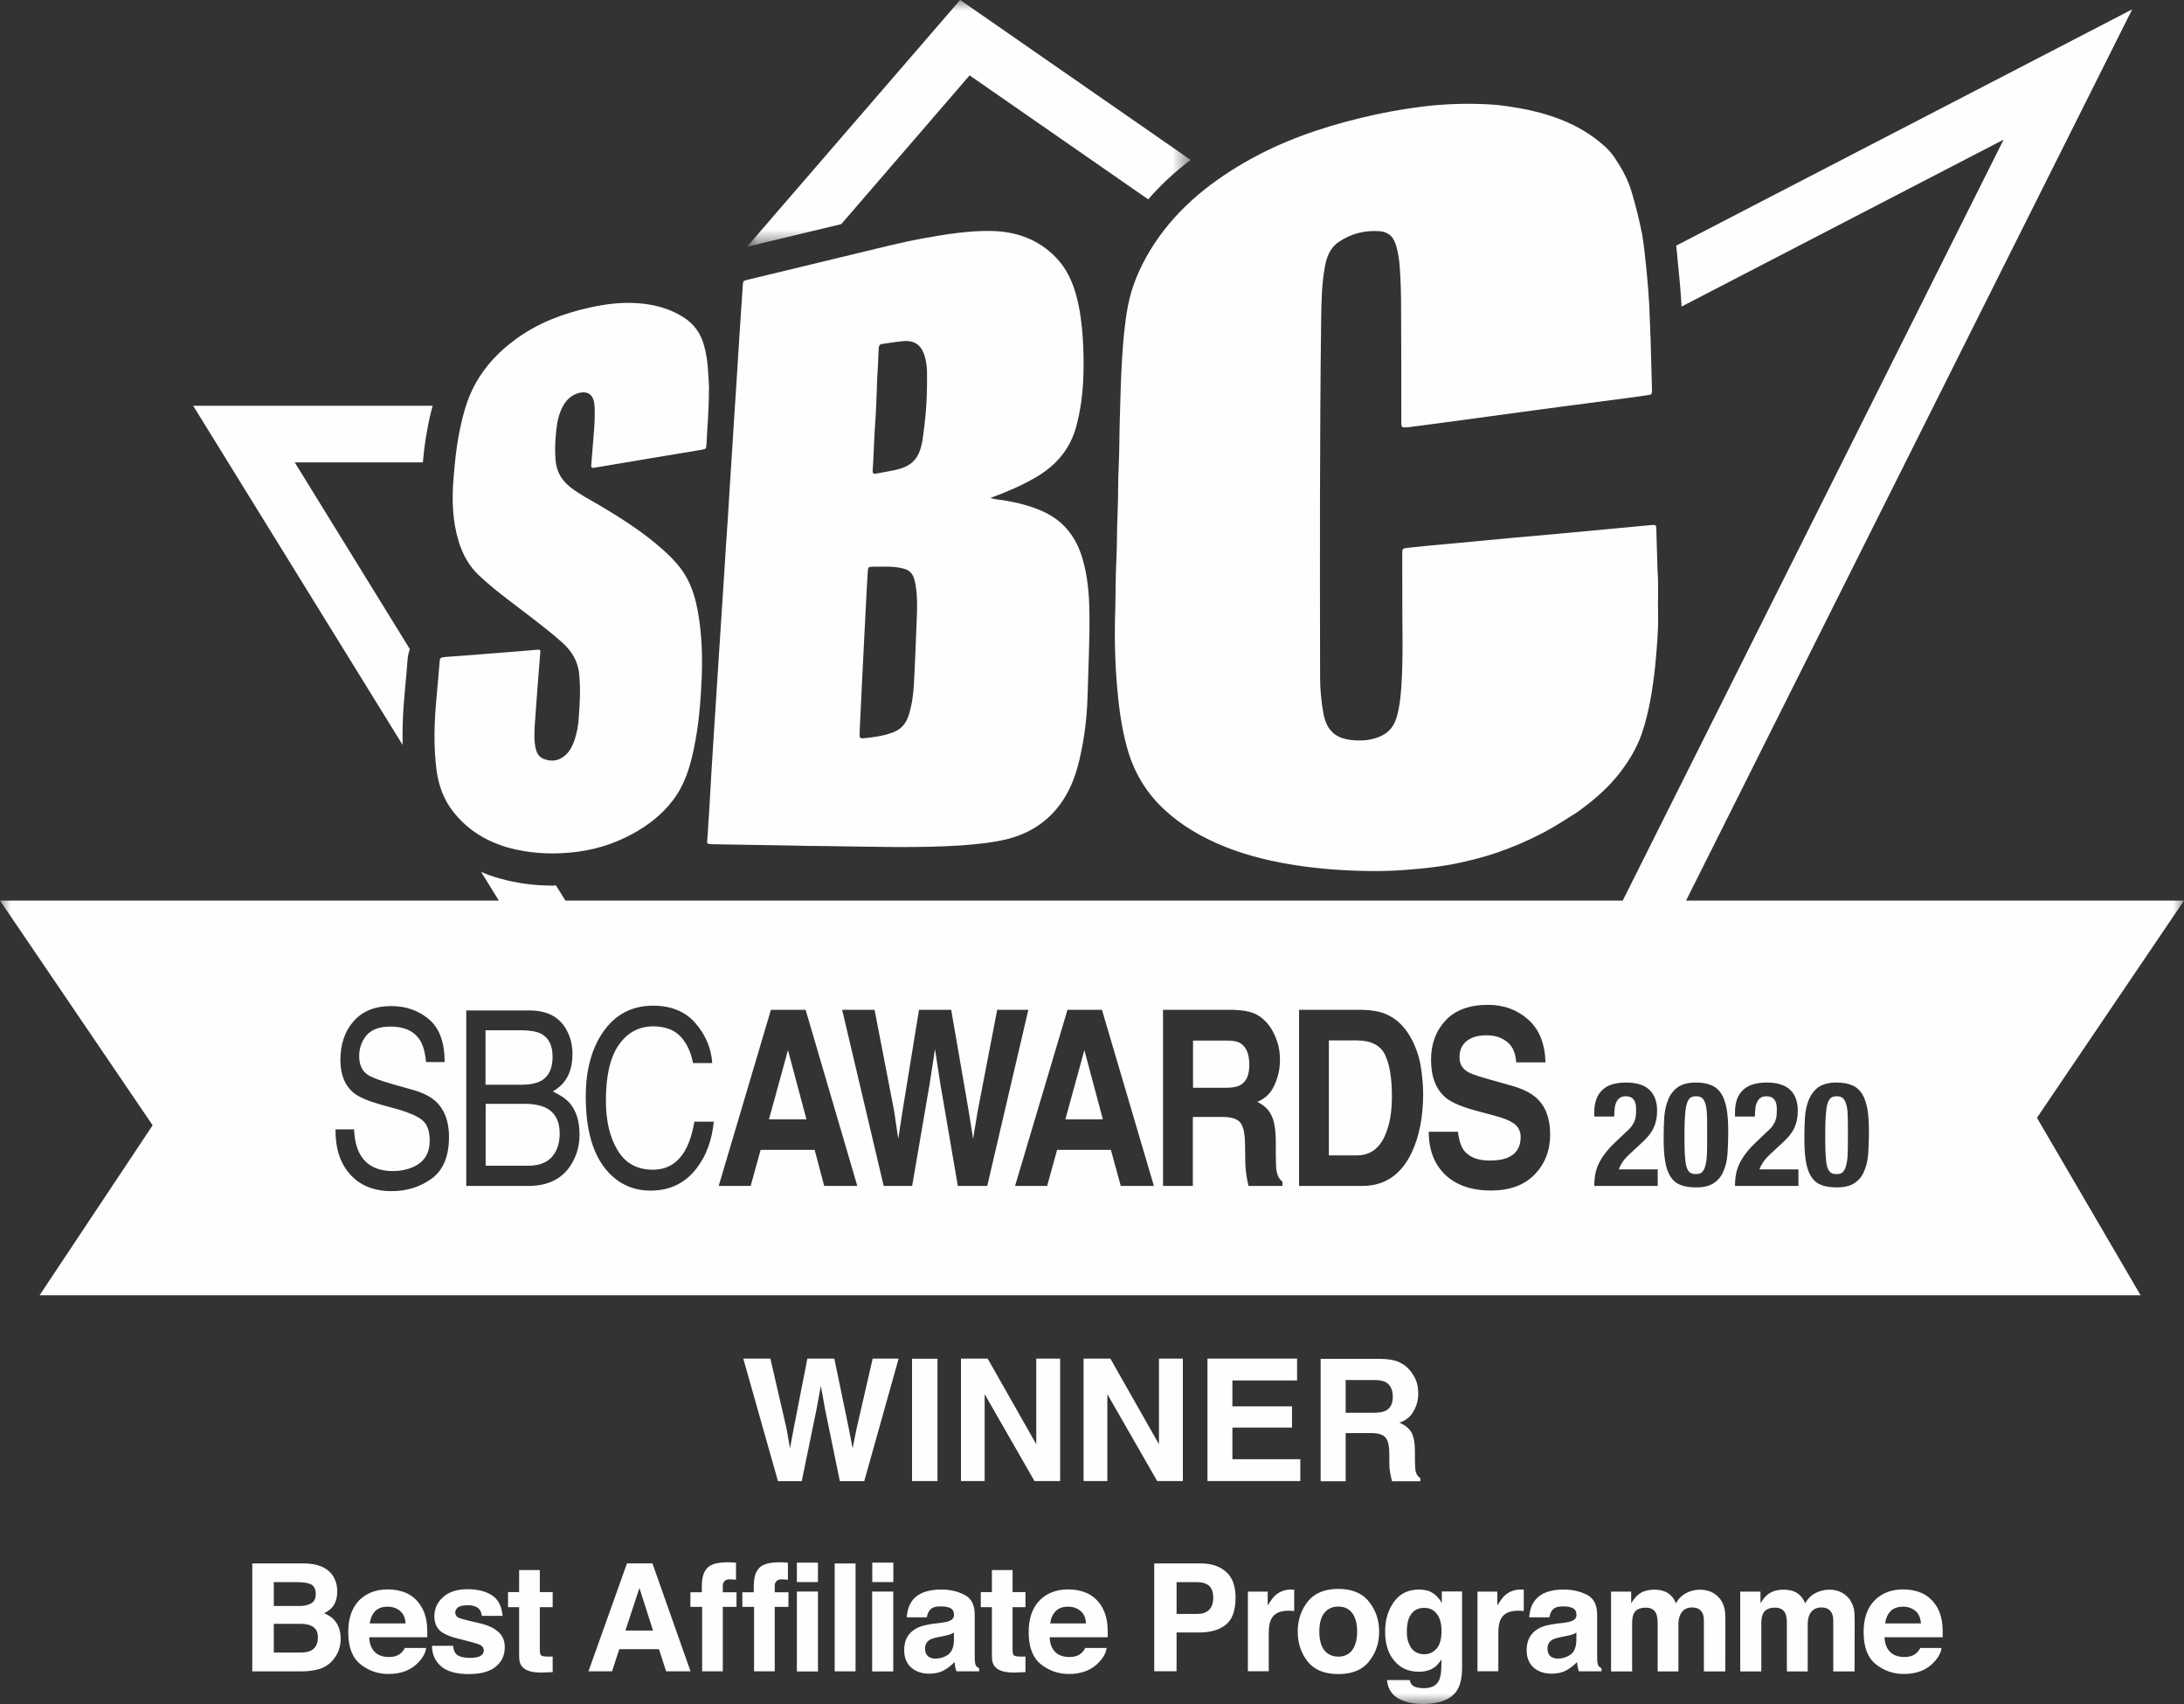 <svg xmlns="http://www.w3.org/2000/svg" xmlns:xlink="http://www.w3.org/1999/xlink" width="100" height="78" viewBox="0 0 100 78">
  <rect x="0" y="0" width="100" height="78" fill="#333333" stroke="none"/>
  <defs>
    <polygon id="sbc-2020-bap-a" points="0 0 20.321 0 20.321 11.302 0 11.302"/>
    <polygon id="sbc-2020-bap-c" points="0 78 100 78 100 0 0 0"/>
  </defs>
  <g fill="none" fill-rule="evenodd">
    <polygon fill="#FEFEFE" points="35.274 62.19 36.016 65.404 36.172 66.294 36.334 65.423 36.967 62.19 38.203 62.19 38.868 65.404 39.04 66.294 39.211 65.437 39.957 62.19 41.146 62.19 39.572 67.799 38.455 67.799 37.78 64.518 37.585 63.437 37.385 64.518 36.71 67.799 35.621 67.799 34.033 62.19"/>
    <polygon fill="#FEFEFE" points="41.76 67.795 42.925 67.795 42.925 62.195 41.76 62.195"/>
    <polygon fill="#FEFEFE" points="47.448 62.19 47.448 66.109 45.223 62.19 44.001 62.19 44.001 67.795 45.085 67.795 45.085 63.819 47.367 67.795 48.541 67.795 48.541 62.19"/>
    <polygon fill="#FEFEFE" points="53.066 62.19 53.066 66.109 50.841 62.19 49.614 62.19 49.614 67.795 50.703 67.795 50.703 63.819 52.985 67.795 54.16 67.795 54.16 62.19"/>
    <polygon fill="#FEFEFE" points="55.287 62.19 55.287 67.795 59.538 67.795 59.538 66.795 56.428 66.795 56.428 65.347 59.157 65.347 59.157 64.376 56.428 64.376 56.428 63.19 59.39 63.19 59.39 62.19"/>
    <path fill="#FEFEFE" d="M61.615 63.17L61.615 64.67 62.875 64.67C63.122 64.67 63.307 64.642 63.436 64.58 63.659 64.47 63.773 64.261 63.773 63.947 63.773 63.613 63.664 63.385 63.445 63.266 63.326 63.199 63.146 63.17 62.903 63.17L61.615 63.17zM64.03 62.337C64.239 62.428 64.415 62.556 64.558 62.728 64.677 62.87 64.772 63.032 64.843 63.204 64.905 63.375 64.938 63.57 64.938 63.79 64.938 64.056 64.881 64.323 64.734 64.575 64.61 64.832 64.387 65.013 64.078 65.123 64.33 65.228 64.515 65.38 64.629 65.57 64.729 65.761 64.786 66.047 64.786 66.442L64.786 66.823C64.786 67.07 64.8 67.247 64.819 67.347 64.853 67.475 64.914 67.594 65.033 67.656L65.033 67.804 63.74 67.804C63.702 67.675 63.683 67.575 63.669 67.499 63.635 67.347 63.616 67.185 63.616 67.018L63.612 66.494C63.607 66.137 63.54 65.899 63.421 65.785 63.303 65.656 63.089 65.599 62.756 65.599L61.615 65.599 61.615 67.804 60.469 67.804 60.469 62.199 63.15 62.199C63.531 62.204 63.826 62.247 64.03 62.337L64.03 62.337zM72.173 37.208C71.679 37.513 71.194 37.837 70.676 38.108 70 38.465 69.306 38.765 68.579 39.018 67.875 39.256 67.157 39.437 66.43 39.575 65.954 39.656 65.474 39.722 64.984 39.765 64.071 39.86 63.159 39.894 62.227 39.86 61.171 39.832 60.101 39.737 59.041 39.56 57.89 39.365 56.768 39.07 55.694 38.594 54.671 38.137 53.749 37.546 52.979 36.727 52.289 35.98 51.833 35.113 51.581 34.137 51.343 33.246 51.224 32.337 51.148 31.413 51.044 30.227 51.025 29.027 51.067 27.837 51.086 27.146 51.077 26.456 51.11 25.765 51.153 25.003 51.134 24.237 51.172 23.48 51.205 22.789 51.186 22.099 51.22 21.413 51.258 20.68 51.248 19.956 51.272 19.227 51.3 18.294 51.319 17.356 51.376 16.418 51.429 15.603 51.495 14.794 51.647 13.994 51.819 13.089 52.185 12.256 52.655 11.47 53.73 9.703 55.256 8.432 57.02 7.418 58.651 6.48 60.41 5.86 62.227 5.418 63.154 5.189 64.081 5.013 65.013 4.894 66.078 4.756 67.143 4.718 68.217 4.78 68.836 4.818 69.444 4.922 70.048 5.046 71.341 5.337 72.539 5.827 73.528 6.746 73.704 6.908 73.857 7.094 73.98 7.294 74.294 7.765 74.56 8.27 74.717 8.813 74.903 9.437 75.059 10.075 75.188 10.718 75.288 11.294 75.335 11.87 75.397 12.451 75.449 12.96 75.487 13.47 75.516 13.975 75.54 14.508 75.559 15.037 75.578 15.57 75.597 16.322 75.62 17.07 75.64 17.827 75.64 18.051 75.64 18.065 75.411 18.094 74.822 18.18 74.246 18.256 73.657 18.332 72.92 18.432 72.202 18.522 71.474 18.618 70.728 18.718 69.977 18.818 69.24 18.918 68.365 19.037 67.49 19.156 66.62 19.275 65.907 19.37 65.194 19.46 64.49 19.556 64.471 19.556 64.457 19.556 64.438 19.56 64.176 19.575 64.162 19.57 64.162 19.308 64.162 17.57 64.162 15.832 64.152 14.099 64.152 13.494 64.138 12.889 64.095 12.289 64.071 11.903 64.019 11.518 63.891 11.146 63.772 10.794 63.52 10.608 63.168 10.584 62.493 10.532 61.865 10.694 61.304 11.07 60.9 11.341 60.743 11.76 60.662 12.218 60.51 13.046 60.505 13.889 60.491 14.727 60.425 20.146 60.434 25.57 60.444 30.989 60.444 31.56 60.496 32.118 60.601 32.684 60.691 33.122 60.867 33.508 61.295 33.718 61.513 33.827 61.756 33.87 61.989 33.884 62.426 33.918 62.868 33.875 63.277 33.67 63.624 33.499 63.829 33.218 63.943 32.851 64.086 32.365 64.138 31.865 64.167 31.36 64.262 29.956 64.195 28.541 64.209 27.137 64.209 26.556 64.205 25.97 64.205 25.384 64.205 25.108 64.205 25.103 64.466 25.075 65.141 25.003 65.797 24.941 66.473 24.88 67.385 24.794 68.303 24.713 69.216 24.622 69.882 24.56 70.538 24.508 71.203 24.446 72.074 24.365 72.953 24.284 73.842 24.199 74.437 24.141 75.036 24.089 75.635 24.032 75.825 24.018 75.834 24.032 75.839 24.237 75.858 24.88 75.877 25.518 75.896 26.151 75.949 26.808 75.901 27.456 75.92 28.113 75.939 28.894 75.858 29.67 75.792 30.437 75.678 31.508 75.516 32.575 75.169 33.599 74.912 34.318 74.517 34.946 74.042 35.532 73.505 36.184 72.863 36.718 72.173 37.208M32.458 17.947C32.458 18.813 32.382 19.575 32.348 20.337 32.334 20.547 32.329 20.551 32.115 20.59 31.312 20.728 30.513 20.856 29.709 20.99 28.92 21.123 28.126 21.256 27.332 21.39 27.28 21.394 27.228 21.409 27.18 21.418 27.099 21.423 27.061 21.385 27.071 21.304 27.109 20.856 27.137 20.409 27.18 19.951 27.218 19.485 27.256 19.004 27.218 18.528 27.175 18.056 26.904 17.866 26.453 18.004 26.148 18.104 25.934 18.304 25.782 18.58 25.587 18.932 25.506 19.323 25.468 19.723 25.421 20.175 25.397 20.618 25.44 21.075 25.483 21.599 25.72 21.99 26.124 22.309 26.543 22.632 27.018 22.88 27.48 23.147 28.364 23.675 29.229 24.218 30.019 24.875 30.489 25.266 30.941 25.68 31.288 26.19 31.678 26.775 31.863 27.447 31.977 28.128 32.134 29.075 32.168 30.028 32.13 30.99 32.087 32.094 31.996 33.199 31.768 34.285 31.592 35.118 31.35 35.928 30.817 36.623 30.318 37.29 29.676 37.78 28.953 38.175 28.05 38.666 27.085 38.947 26.053 39.032 25.112 39.113 24.185 39.051 23.267 38.799 22.264 38.513 21.408 37.99 20.756 37.161 20.31 36.599 20.081 35.947 19.986 35.242 19.848 34.161 19.882 33.085 19.981 32.009 20.029 31.437 20.086 30.861 20.129 30.294 20.143 30.123 20.162 30.099 20.362 30.075 21.503 29.99 22.649 29.904 23.79 29.809 24.061 29.79 24.322 29.766 24.589 29.742 24.741 29.732 24.75 29.737 24.736 29.904 24.655 30.918 24.57 31.932 24.503 32.947 24.479 33.304 24.446 33.666 24.489 34.028 24.532 34.347 24.589 34.637 24.931 34.751 25.292 34.885 25.625 34.813 25.911 34.547 26.101 34.37 26.215 34.132 26.3 33.894 26.415 33.551 26.481 33.204 26.5 32.851 26.552 32.19 26.586 31.528 26.519 30.861 26.462 30.247 26.167 29.785 25.72 29.39 24.926 28.685 24.061 28.07 23.224 27.418 22.777 27.08 22.349 26.728 21.94 26.347 21.474 25.913 21.189 25.385 21.004 24.794 20.714 23.847 20.685 22.88 20.766 21.899 20.818 21.256 20.88 20.613 20.994 19.98 21.156 19.137 21.351 18.313 21.769 17.561 22.226 16.742 22.853 16.08 23.609 15.532 24.622 14.785 25.773 14.351 26.995 14.08 27.698 13.923 28.407 13.832 29.125 13.875 29.895 13.918 30.627 14.099 31.288 14.518 31.783 14.828 32.096 15.275 32.244 15.842 32.334 16.17 32.386 16.499 32.41 16.832 32.429 17.237 32.481 17.647 32.458 17.947"/>
    <polygon fill="#FEFEFE" points="48.781 51.238 50.497 51.238 49.651 48.067"/>
    <path fill="#FEFEFE" d="M56.818 47.769C56.676 47.669 56.457 47.631 56.167 47.631L54.626 47.631 54.626 49.793 56.124 49.793C56.428 49.793 56.657 49.75 56.804 49.66 57.07 49.507 57.203 49.207 57.203 48.75 57.203 48.264 57.075 47.94 56.818 47.769M24.971 50.699C24.738 50.594 24.428 50.527 24.048 50.527L22.237 50.527 22.237 53.36 24.205 53.36C24.761 53.36 25.165 53.17 25.403 52.78 25.551 52.532 25.627 52.241 25.627 51.889 25.627 51.308 25.408 50.908 24.971 50.699"/>
    <polygon fill="#FEFEFE" points="35.209 51.238 36.925 51.238 36.079 48.067"/>
    <path fill="#FEFEFE" d="M24.798 49.461C25.136 49.261 25.302 48.9 25.302 48.371 25.302 47.857 25.126 47.5 24.765 47.314 24.561 47.214 24.266 47.161 23.866 47.161L22.231 47.161 22.231 49.652 23.9 49.652C24.285 49.652 24.584 49.585 24.798 49.461M62.135 47.625L60.846 47.625 60.846 52.887 62.135 52.887C62.8 52.887 63.262 52.496 63.518 51.71 63.666 51.291 63.732 50.768 63.732 50.172 63.732 49.353 63.628 48.725 63.423 48.291 63.209 47.849 62.777 47.625 62.135 47.625M18.516 31.874L18.545 31.541C18.587 31.084 18.63 30.627 18.663 30.179 18.678 30.008 18.716 29.855 18.763 29.708L13.495 21.165 19.362 21.165C19.405 20.689 19.462 20.203 19.557 19.712 19.619 19.341 19.705 18.96 19.809 18.574L8.845 18.574 18.435 34.098C18.421 33.422 18.44 32.693 18.516 31.874"/>
    <g transform="translate(34.197)">
      <mask id="sbc-2020-bap-b" fill="#fff">
        <use xlink:href="#sbc-2020-bap-a"/>
      </mask>
      <path fill="#FEFEFE" d="M4.322,10.26 L10.199,3.45 L18.377,9.126 C18.938,8.474 19.584,7.874 20.321,7.321 L9.766,-0.002 L4.22298602e-15,11.302 L0.628,11.145 C1.859,10.85 3.086,10.555 4.322,10.26" mask="url(#sbc-2020-bap-b)"/>
    </g>
    <path fill="#FEFEFE" d="M42.445 17.63C42.441 18.478 42.364 19.321 42.236 20.164 42.231 20.173 42.231 20.178 42.231 20.192 42.084 21.011 41.751 21.354 40.938 21.526 40.672 21.578 40.42 21.626 40.154 21.673 39.978 21.702 39.944 21.678 39.959 21.492 39.992 21.097 40.001 20.702 40.02 20.302 40.039 19.845 40.073 19.397 40.101 18.95 40.125 18.416 40.149 17.888 40.163 17.359 40.192 16.897 40.215 16.44 40.23 15.973 40.234 15.845 40.268 15.75 40.42 15.74 40.753 15.697 41.081 15.635 41.418 15.611 41.951 15.583 42.217 15.873 42.341 16.307 42.407 16.53 42.436 16.764 42.445 16.992 42.45 17.202 42.445 17.416 42.445 17.63M41.989 27.988C41.989 28.064 41.979 28.14 41.979 28.226 41.937 29.259 41.903 30.292 41.846 31.33 41.818 31.811 41.751 32.297 41.599 32.764 41.485 33.111 41.276 33.364 40.929 33.507 40.467 33.692 39.992 33.75 39.512 33.797 39.412 33.807 39.355 33.764 39.36 33.659 39.364 33.483 39.364 33.307 39.379 33.13 39.426 32.059 39.483 30.988 39.535 29.921 39.593 28.845 39.64 27.769 39.702 26.683 39.707 26.507 39.726 26.33 39.735 26.154 39.749 25.964 39.759 25.95 39.959 25.94 40.13 25.935 40.301 25.94 40.463 25.94 40.776 25.93 41.081 25.95 41.385 26.03 41.651 26.102 41.803 26.273 41.87 26.535 41.989 27.011 41.998 27.497 41.989 27.988M49.882 28.04C49.872 27.211 49.801 26.383 49.568 25.578 49.292 24.635 48.76 23.902 47.856 23.459 47.252 23.169 46.61 23.007 45.954 22.902 45.774 22.869 45.588 22.873 45.35 22.792 46.097 22.521 46.767 22.23 47.404 21.864 48.336 21.326 48.992 20.578 49.278 19.526 49.482 18.764 49.582 17.988 49.606 17.197 49.625 16.621 49.615 16.05 49.577 15.469 49.535 14.84 49.458 14.221 49.302 13.611 49.126 12.921 48.84 12.288 48.341 11.778 47.542 10.959 46.549 10.602 45.426 10.573 44.352 10.55 43.296 10.726 42.241 10.916 41.252 11.097 40.272 11.35 39.298 11.583 37.615 11.988 35.931 12.392 34.248 12.802 34.025 12.859 34.025 12.859 34.011 13.054 33.958 13.84 33.906 14.626 33.854 15.411 33.801 16.245 33.749 17.069 33.697 17.897 33.644 18.711 33.587 19.521 33.54 20.34 33.464 21.469 33.397 22.597 33.326 23.726 33.269 24.526 33.217 25.316 33.169 26.111 33.098 27.23 33.022 28.359 32.95 29.473 32.898 30.288 32.846 31.097 32.793 31.911 32.717 33.035 32.651 34.154 32.579 35.273 32.532 35.988 32.503 36.692 32.456 37.397 32.422 37.721 32.422 38.05 32.389 38.373 32.356 38.63 32.37 38.64 32.632 38.645 33.801 38.664 34.966 38.683 36.136 38.702 36.725 38.716 37.32 38.73 37.909 38.73 39.949 38.754 41.998 38.83 44.033 38.697 44.761 38.64 45.484 38.573 46.187 38.392 47.295 38.097 48.165 37.469 48.764 36.483 49.192 35.783 49.392 35.007 49.544 34.211 49.71 33.364 49.787 32.497 49.806 31.63 49.834 30.44 49.901 29.24 49.882 28.04M78.066 50.466C78.028 50.361 77.966 50.28 77.909 50.242 77.838 50.2 77.757 50.18 77.652 50.18 77.543 50.18 77.462 50.204 77.386 50.257 77.324 50.309 77.277 50.395 77.238 50.519 77.196 50.638 77.172 50.804 77.158 51.009 77.139 51.214 77.129 51.466 77.129 51.771L77.129 52.28C77.129 52.58 77.139 52.828 77.158 53.014 77.172 53.204 77.196 53.352 77.238 53.461 77.281 53.571 77.334 53.647 77.395 53.685 77.467 53.728 77.548 53.742 77.652 53.742 77.757 53.742 77.847 53.728 77.914 53.671 77.975 53.619 78.033 53.533 78.071 53.409 78.109 53.29 78.137 53.128 78.151 52.923 78.166 52.719 78.166 52.461 78.166 52.157L78.166 51.642C78.166 51.352 78.166 51.1 78.151 50.914 78.137 50.728 78.109 50.576 78.066 50.466M12.536 74.331L12.536 75.646 13.734 75.646C13.948 75.646 14.114 75.617 14.233 75.56 14.447 75.45 14.556 75.246 14.556 74.941 14.556 74.684 14.452 74.508 14.243 74.417 14.124 74.36 13.962 74.331 13.753 74.331L12.536 74.331zM12.536 72.422L12.536 73.512 13.734 73.512C13.948 73.512 14.124 73.465 14.257 73.389 14.39 73.308 14.457 73.165 14.457 72.96 14.457 72.727 14.371 72.57 14.195 72.503 14.038 72.446 13.848 72.422 13.61 72.422L12.536 72.422zM15.217 72.093C15.365 72.303 15.441 72.55 15.441 72.846 15.441 73.15 15.365 73.389 15.213 73.574 15.127 73.67 15.003 73.77 14.837 73.846 15.089 73.946 15.279 74.089 15.407 74.289 15.536 74.489 15.598 74.731 15.598 75.017 15.598 75.303 15.526 75.57 15.379 75.803 15.284 75.955 15.17 76.089 15.032 76.189 14.87 76.312 14.685 76.393 14.471 76.436 14.257 76.484 14.024 76.508 13.777 76.508L11.551 76.508 11.551 71.565 13.938 71.565C14.537 71.574 14.965 71.746 15.217 72.093L15.217 72.093zM17.181 73.75C17.048 73.883 16.963 74.074 16.929 74.312L18.57 74.312C18.556 74.055 18.47 73.864 18.318 73.74 18.166 73.612 17.975 73.545 17.752 73.545 17.505 73.545 17.315 73.612 17.181 73.75M18.608 72.921C18.865 73.04 19.074 73.221 19.24 73.46 19.388 73.679 19.487 73.936 19.53 74.221 19.559 74.388 19.568 74.631 19.564 74.945L16.906 74.945C16.92 75.312 17.048 75.569 17.286 75.721 17.433 75.807 17.605 75.85 17.809 75.85 18.028 75.85 18.208 75.798 18.342 75.683 18.418 75.626 18.479 75.54 18.537 75.436L19.511 75.436C19.487 75.65 19.369 75.869 19.159 76.093 18.831 76.445 18.375 76.626 17.785 76.626 17.3 76.626 16.872 76.474 16.502 76.179 16.131 75.879 15.945 75.393 15.945 74.712 15.945 74.079 16.112 73.602 16.444 73.255 16.782 72.921 17.215 72.755 17.752 72.755 18.071 72.755 18.356 72.812 18.608 72.921M20.745 75.336C20.764 75.507 20.807 75.631 20.873 75.698 20.992 75.831 21.216 75.888 21.534 75.888 21.725 75.888 21.872 75.864 21.986 75.807 22.095 75.75 22.152 75.664 22.152 75.555 22.152 75.45 22.105 75.369 22.015 75.312 21.924 75.255 21.591 75.16 21.021 75.021 20.602 74.921 20.312 74.793 20.141 74.64 19.975 74.483 19.889 74.264 19.889 73.979 19.889 73.645 20.018 73.35 20.284 73.112 20.55 72.869 20.926 72.745 21.401 72.745 21.862 72.745 22.233 72.836 22.519 73.021 22.809 73.202 22.97 73.517 23.013 73.964L22.062 73.964C22.048 73.845 22.01 73.745 21.957 73.674 21.853 73.545 21.672 73.479 21.42 73.479 21.211 73.479 21.064 73.512 20.973 73.574 20.888 73.645 20.845 73.717 20.845 73.802 20.845 73.912 20.888 73.988 20.983 74.045 21.078 74.093 21.406 74.179 21.981 74.307 22.357 74.398 22.642 74.531 22.832 74.712 23.023 74.893 23.113 75.121 23.113 75.398 23.113 75.76 22.98 76.06 22.709 76.283 22.438 76.512 22.024 76.631 21.463 76.631 20.888 76.631 20.46 76.507 20.189 76.269 19.913 76.026 19.78 75.712 19.78 75.336L20.745 75.336zM23.262 73.569L23.262 72.878 23.77 72.878 23.77 71.869 24.717 71.869 24.717 72.878 25.306 72.878 25.306 73.569 24.717 73.569 24.717 75.492C24.717 75.645 24.731 75.735 24.774 75.773 24.812 75.811 24.926 75.83 25.121 75.83L25.211 75.83C25.244 75.83 25.278 75.826 25.306 75.826L25.306 76.54 24.855 76.559C24.408 76.573 24.094 76.488 23.932 76.316 23.823 76.211 23.77 76.045 23.77 75.816L23.77 73.569 23.262 73.569zM28.636 74.638L29.901 74.638 29.278 72.69 28.636 74.638zM28.708 71.562L29.873 71.562 31.618 76.505 30.5 76.505 30.172 75.49 28.356 75.49 28.023 76.505 26.944 76.505 28.708 71.562zM33.5 71.518C33.547 71.523 33.614 71.528 33.7 71.532L33.7 72.309C33.647 72.304 33.557 72.299 33.429 72.294 33.305 72.29 33.219 72.318 33.172 72.38 33.12 72.442 33.096 72.504 33.096 72.575L33.096 72.885 33.723 72.885 33.723 73.556 33.096 73.556 33.096 76.504 32.15 76.504 32.15 73.556 31.612 73.556 31.612 72.885 32.135 72.885 32.135 72.651C32.135 72.256 32.202 71.99 32.335 71.837 32.473 71.618 32.806 71.513 33.333 71.513 33.395 71.513 33.452 71.513 33.5 71.518M35.877 71.518C35.925 71.523 35.991 71.528 36.077 71.532L36.077 72.309C36.025 72.304 35.934 72.299 35.806 72.294 35.682 72.29 35.597 72.318 35.549 72.38 35.497 72.442 35.473 72.504 35.473 72.575L35.473 72.885 36.101 72.885 36.101 73.556 35.473 73.556 35.473 76.504 34.527 76.504 34.527 73.556 33.99 73.556 33.99 72.885 34.513 72.885 34.513 72.651C34.513 72.256 34.579 71.99 34.712 71.837 34.85 71.618 35.183 71.513 35.711 71.513 35.773 71.513 35.83 71.513 35.877 71.518"/>
    <mask id="sbc-2020-bap-d" fill="#fff">
      <use xlink:href="#sbc-2020-bap-c"/>
    </mask>
    <path fill="#FEFEFE" d="M36.487,76.51 L37.452,76.51 L37.452,72.852 L36.487,72.852 L36.487,76.51 Z M36.487,72.419 L37.452,72.419 L37.452,71.529 L36.487,71.529 L36.487,72.419 Z" mask="url(#sbc-2020-bap-d)"/>
    <polygon fill="#FEFEFE" points="38.218 76.505 39.174 76.505 39.174 71.567 38.218 71.567" mask="url(#sbc-2020-bap-d)"/>
    <path fill="#FEFEFE" d="M39.934 76.51L40.9 76.51 40.9 72.852 39.934 72.852 39.934 76.51zM39.939 72.419L40.904 72.419 40.904 71.529 39.939 71.529 39.939 72.419zM43.678 74.727C43.616 74.77 43.554 74.798 43.492 74.817 43.43 74.836 43.345 74.865 43.236 74.884L43.022 74.927C42.817 74.965 42.67 75.008 42.579 75.055 42.432 75.146 42.356 75.279 42.356 75.46 42.356 75.622 42.403 75.741 42.494 75.817 42.584 75.889 42.698 75.922 42.831 75.922 43.036 75.922 43.231 75.865 43.402 75.746 43.578 75.622 43.673 75.403 43.678 75.084L43.678 74.727zM43.093 74.284C43.274 74.26 43.397 74.231 43.473 74.198 43.611 74.141 43.682 74.046 43.682 73.927 43.682 73.779 43.63 73.674 43.526 73.617 43.416 73.56 43.264 73.531 43.06 73.531 42.831 73.531 42.67 73.584 42.575 73.698 42.508 73.779 42.461 73.893 42.437 74.031L41.519 74.031C41.538 73.717 41.628 73.446 41.79 73.241 42.042 72.927 42.475 72.76 43.093 72.76 43.492 72.76 43.849 72.841 44.163 73.003 44.472 73.16 44.629 73.46 44.629 73.903L44.629 75.579C44.629 75.693 44.629 75.831 44.633 75.998 44.643 76.122 44.662 76.208 44.69 76.255 44.724 76.298 44.771 76.336 44.833 76.365L44.833 76.503 43.797 76.503C43.768 76.427 43.744 76.36 43.735 76.293 43.725 76.227 43.716 76.16 43.706 76.079 43.573 76.217 43.421 76.341 43.25 76.441 43.045 76.56 42.812 76.612 42.551 76.612 42.218 76.612 41.942 76.522 41.728 76.336 41.51 76.146 41.4 75.879 41.4 75.531 41.4 75.084 41.576 74.76 41.923 74.56 42.113 74.441 42.399 74.37 42.765 74.322L43.093 74.284zM44.908 73.569L44.908 72.878 45.417 72.878 45.417 71.869 46.363 71.869 46.363 72.878 46.953 72.878 46.953 73.569 46.363 73.569 46.363 75.492C46.363 75.645 46.377 75.735 46.42 75.773 46.458 75.811 46.572 75.83 46.767 75.83L46.858 75.83C46.891 75.83 46.924 75.826 46.953 75.826L46.953 76.54 46.501 76.559C46.054 76.573 45.74 76.488 45.579 76.316 45.469 76.211 45.417 76.045 45.417 75.816L45.417 73.569 44.908 73.569zM48.337 73.75C48.204 73.883 48.119 74.074 48.085 74.312L49.726 74.312C49.711 74.055 49.626 73.864 49.474 73.74 49.322 73.612 49.131 73.545 48.908 73.545 48.661 73.545 48.47 73.612 48.337 73.75M49.764 72.921C50.02 73.04 50.23 73.221 50.396 73.46 50.543 73.679 50.643 73.936 50.686 74.221 50.715 74.388 50.724 74.631 50.719 74.945L48.062 74.945C48.076 75.312 48.204 75.569 48.442 75.721 48.589 75.807 48.765 75.85 48.97 75.85 49.188 75.85 49.364 75.798 49.497 75.683 49.574 75.626 49.635 75.54 49.697 75.436L50.667 75.436C50.643 75.65 50.529 75.869 50.315 76.093 49.987 76.445 49.531 76.626 48.941 76.626 48.456 76.626 48.028 76.474 47.657 76.179 47.287 75.879 47.101 75.393 47.101 74.712 47.101 74.079 47.267 73.602 47.605 73.255 47.938 72.921 48.371 72.755 48.908 72.755 49.226 72.755 49.512 72.812 49.764 72.921M55.356 72.583C55.223 72.478 55.042 72.421 54.809 72.421L53.872 72.421 53.872 73.878 54.809 73.878C55.042 73.878 55.223 73.821 55.356 73.697 55.479 73.578 55.551 73.392 55.551 73.13 55.551 72.878 55.479 72.692 55.356 72.583M56.135 74.364C55.85 74.602 55.441 74.726 54.904 74.726L53.872 74.726 53.872 76.502 52.85 76.502 52.85 71.564 54.966 71.564C55.455 71.564 55.85 71.692 56.131 71.945 56.43 72.202 56.573 72.592 56.573 73.126 56.573 73.711 56.43 74.126 56.135 74.364M59.177 72.764C59.186 72.764 59.215 72.764 59.258 72.769L59.258 73.745C59.196 73.74 59.139 73.736 59.091 73.731L58.982 73.731C58.602 73.731 58.335 73.855 58.212 74.107 58.131 74.25 58.093 74.464 58.093 74.755L58.093 76.502 57.137 76.502 57.137 72.855 58.045 72.855 58.045 73.488C58.198 73.25 58.321 73.074 58.435 72.993 58.616 72.845 58.849 72.76 59.125 72.76 59.144 72.76 59.158 72.764 59.177 72.764M61.917 75.531C62.064 75.331 62.14 75.045 62.14 74.683 62.14 74.317 62.064 74.04 61.917 73.84 61.774 73.645 61.56 73.54 61.275 73.54 60.999 73.54 60.785 73.645 60.628 73.84 60.481 74.04 60.409 74.317 60.409 74.683 60.409 75.045 60.481 75.331 60.628 75.531 60.785 75.726 60.999 75.831 61.275 75.831 61.56 75.831 61.774 75.726 61.917 75.531M62.677 76.06C62.378 76.44 61.902 76.631 61.279 76.631 60.652 76.631 60.186 76.44 59.877 76.06 59.573 75.674 59.42 75.221 59.42 74.683 59.42 74.16 59.573 73.698 59.877 73.312 60.186 72.926 60.652 72.731 61.279 72.731 61.902 72.731 62.378 72.926 62.677 73.312 62.991 73.698 63.148 74.16 63.148 74.683 63.148 75.221 62.991 75.674 62.677 76.06M65.775 75.466C65.927 75.3 66.003 75.028 66.003 74.661 66.003 74.314 65.932 74.052 65.785 73.871 65.647 73.685 65.452 73.6 65.204 73.6 64.872 73.6 64.643 73.761 64.51 74.071 64.448 74.238 64.415 74.447 64.415 74.69 64.415 74.904 64.448 75.095 64.52 75.257 64.648 75.566 64.881 75.723 65.219 75.723 65.442 75.723 65.628 75.633 65.775 75.466M65.456 72.842C65.68 72.942 65.875 73.119 66.017 73.38L66.017 72.847 66.945 72.847 66.945 76.319C66.945 76.79 66.864 77.147 66.707 77.385 66.436 77.795 65.908 78 65.138 78 64.677 78 64.292 77.904 63.997 77.728 63.702 77.547 63.54 77.266 63.507 76.904L64.544 76.904C64.572 77.019 64.624 77.095 64.681 77.152 64.781 77.233 64.952 77.276 65.195 77.276 65.537 77.276 65.766 77.161 65.884 76.928 65.96 76.785 65.998 76.538 65.998 76.185L65.998 75.957C65.903 76.109 65.813 76.223 65.704 76.304 65.514 76.447 65.271 76.523 64.962 76.523 64.496 76.523 64.12 76.357 63.845 76.023 63.564 75.7 63.421 75.252 63.421 74.69 63.421 74.142 63.559 73.685 63.83 73.319 64.097 72.947 64.482 72.761 64.971 72.761 65.152 72.761 65.314 72.79 65.456 72.842M69.685 72.764C69.699 72.764 69.728 72.764 69.77 72.769L69.77 73.745C69.709 73.74 69.651 73.736 69.604 73.731L69.495 73.731C69.114 73.731 68.848 73.855 68.724 74.107 68.643 74.25 68.605 74.464 68.605 74.755L68.605 76.502 67.65 76.502 67.65 72.855 68.558 72.855 68.558 73.488C68.71 73.25 68.834 73.074 68.948 72.993 69.128 72.845 69.361 72.76 69.637 72.76 69.656 72.76 69.671 72.764 69.685 72.764M72.178 74.727C72.116 74.77 72.064 74.798 71.993 74.817 71.931 74.836 71.855 74.865 71.736 74.884L71.517 74.927C71.318 74.965 71.17 75.008 71.085 75.055 70.932 75.146 70.856 75.279 70.856 75.46 70.856 75.622 70.904 75.741 70.994 75.817 71.089 75.889 71.199 75.922 71.327 75.922 71.536 75.922 71.726 75.865 71.902 75.746 72.078 75.622 72.173 75.403 72.178 75.084L72.178 74.727zM71.598 74.284C71.774 74.26 71.898 74.231 71.978 74.198 72.112 74.141 72.183 74.046 72.183 73.927 72.183 73.779 72.126 73.674 72.026 73.617 71.917 73.56 71.764 73.531 71.56 73.531 71.332 73.531 71.17 73.584 71.08 73.698 71.008 73.779 70.966 73.893 70.942 74.031L70.019 74.031C70.039 73.717 70.129 73.446 70.295 73.241 70.543 72.927 70.98 72.76 71.593 72.76 71.993 72.76 72.349 72.841 72.668 73.003 72.972 73.16 73.129 73.46 73.129 73.903L73.129 75.579C73.129 75.693 73.129 75.831 73.134 75.998 73.139 76.122 73.162 76.208 73.191 76.255 73.224 76.298 73.272 76.336 73.329 76.365L73.329 76.503 72.292 76.503C72.273 76.427 72.254 76.36 72.235 76.293 72.226 76.227 72.216 76.16 72.211 76.079 72.078 76.217 71.921 76.341 71.75 76.441 71.546 76.56 71.308 76.612 71.047 76.612 70.718 76.612 70.443 76.522 70.224 76.336 70.01 76.146 69.901 75.879 69.901 75.531 69.901 75.084 70.081 74.76 70.424 74.56 70.614 74.441 70.894 74.37 71.27 74.322L71.598 74.284zM78.335 72.862C78.492 72.933 78.63 73.033 78.758 73.19 78.858 73.324 78.929 73.481 78.967 73.657 78.991 73.786 79.001 73.962 79.001 74.2L78.996 76.51 78.016 76.51 78.016 74.176C78.016 74.038 77.997 73.929 77.95 73.833 77.859 73.662 77.707 73.581 77.479 73.581 77.218 73.581 77.037 73.695 76.937 73.914 76.885 74.024 76.851 74.167 76.851 74.333L76.851 76.51 75.901 76.51 75.901 74.333C75.901 74.114 75.872 73.952 75.829 73.852 75.748 73.681 75.591 73.59 75.359 73.59 75.083 73.59 74.902 73.681 74.812 73.852 74.759 73.957 74.731 74.11 74.731 74.31L74.731 76.51 73.766 76.51 73.766 72.857 74.688 72.857 74.688 73.386C74.812 73.195 74.921 73.062 75.03 72.981 75.211 72.838 75.454 72.767 75.744 72.767 76.024 72.767 76.252 72.829 76.424 72.962 76.566 73.067 76.661 73.21 76.742 73.39 76.856 73.176 77.018 73.019 77.203 72.924 77.398 72.819 77.617 72.767 77.855 72.767 78.016 72.767 78.178 72.8 78.335 72.862M84.255 72.862C84.407 72.933 84.55 73.033 84.678 73.19 84.773 73.324 84.849 73.481 84.887 73.657 84.911 73.786 84.921 73.962 84.921 74.2L84.916 76.51 83.941 76.51 83.941 74.176C83.941 74.038 83.917 73.929 83.87 73.833 83.779 73.662 83.623 73.581 83.394 73.581 83.138 73.581 82.957 73.695 82.852 73.914 82.8 74.024 82.771 74.167 82.771 74.333L82.771 76.51 81.816 76.51 81.816 74.333C81.816 74.114 81.792 73.952 81.749 73.852 81.664 73.681 81.512 73.59 81.274 73.59 81.003 73.59 80.817 73.681 80.732 73.852 80.675 73.957 80.646 74.11 80.646 74.31L80.646 76.51 79.681 76.51 79.681 72.857 80.608 72.857 80.608 73.386C80.732 73.195 80.836 73.062 80.95 72.981 81.131 72.838 81.374 72.767 81.659 72.767 81.944 72.767 82.172 72.829 82.344 72.962 82.481 73.067 82.581 73.21 82.657 73.39 82.776 73.176 82.938 73.019 83.123 72.924 83.318 72.819 83.537 72.767 83.775 72.767 83.941 72.767 84.098 72.8 84.255 72.862M86.567 73.75C86.434 73.883 86.348 74.074 86.315 74.312L87.955 74.312C87.936 74.055 87.856 73.864 87.703 73.74 87.551 73.612 87.361 73.545 87.138 73.545 86.895 73.545 86.7 73.612 86.567 73.75M87.994 72.921C88.25 73.04 88.459 73.221 88.626 73.46 88.778 73.679 88.873 73.936 88.916 74.221 88.944 74.388 88.954 74.631 88.949 74.945L86.287 74.945C86.306 75.312 86.434 75.569 86.676 75.721 86.819 75.807 86.995 75.85 87.2 75.85 87.413 75.85 87.589 75.798 87.732 75.683 87.803 75.626 87.87 75.54 87.927 75.436L88.897 75.436C88.873 75.65 88.754 75.869 88.545 76.093 88.217 76.445 87.761 76.626 87.171 76.626 86.686 76.626 86.263 76.474 85.887 76.179 85.516 75.879 85.331 75.393 85.331 74.712 85.331 74.079 85.497 73.602 85.835 73.255 86.168 72.921 86.605 72.755 87.138 72.755 87.456 72.755 87.737 72.812 87.994 72.921M85.541 52.8C85.522 53.1 85.46 53.367 85.36 53.6 85.265 53.839 85.118 54.02 84.918 54.153 84.723 54.286 84.448 54.353 84.096 54.353 83.81 54.353 83.573 54.315 83.382 54.239 83.192 54.162 83.04 54.034 82.926 53.853 82.812 53.677 82.731 53.434 82.684 53.143 82.636 52.853 82.617 52.5 82.617 52.077 82.617 51.748 82.626 51.429 82.645 51.129 82.669 50.824 82.731 50.558 82.826 50.329 82.926 50.091 83.073 49.9 83.264 49.762 83.468 49.624 83.744 49.553 84.096 49.553 84.381 49.553 84.623 49.596 84.809 49.681 84.999 49.758 85.151 49.896 85.265 50.077 85.375 50.258 85.455 50.496 85.508 50.786 85.555 51.077 85.574 51.429 85.574 51.848 85.574 52.181 85.56 52.5 85.541 52.8L85.541 52.8zM82.346 54.286L79.441 54.286C79.441 54.077 79.46 53.881 79.498 53.691 79.541 53.51 79.607 53.334 79.693 53.172 79.778 53.01 79.897 52.843 80.021 52.691 80.149 52.529 80.306 52.372 80.477 52.215L80.862 51.848C80.967 51.758 81.057 51.667 81.124 51.591 81.181 51.51 81.233 51.429 81.271 51.353 81.305 51.267 81.328 51.181 81.343 51.091 81.352 50.996 81.357 50.891 81.357 50.767 81.357 50.377 81.2 50.181 80.886 50.181 80.767 50.181 80.677 50.205 80.606 50.258 80.534 50.31 80.492 50.367 80.449 50.458 80.411 50.539 80.382 50.639 80.373 50.753 80.363 50.862 80.354 50.977 80.354 51.11L79.441 51.11 79.441 50.924C79.441 50.481 79.555 50.143 79.793 49.91 80.026 49.672 80.397 49.553 80.905 49.553 81.381 49.553 81.742 49.667 81.97 49.891 82.203 50.115 82.317 50.429 82.317 50.843 82.317 50.991 82.303 51.139 82.275 51.267 82.251 51.396 82.208 51.524 82.151 51.643 82.094 51.767 82.013 51.881 81.923 51.996 81.828 52.105 81.718 52.224 81.58 52.343L81.048 52.839C80.91 52.967 80.796 53.096 80.72 53.215 80.639 53.339 80.587 53.443 80.563 53.529L82.346 53.529 82.346 54.286zM79.099 52.8C79.079 53.1 79.018 53.367 78.918 53.6 78.823 53.839 78.675 54.02 78.476 54.153 78.281 54.286 78.005 54.353 77.653 54.353 77.368 54.353 77.13 54.315 76.94 54.239 76.75 54.162 76.598 54.034 76.483 53.853 76.369 53.677 76.289 53.434 76.241 53.143 76.193 52.853 76.174 52.5 76.174 52.077 76.174 51.748 76.184 51.429 76.203 51.129 76.227 50.824 76.289 50.558 76.384 50.329 76.483 50.091 76.631 49.9 76.826 49.762 77.025 49.624 77.301 49.553 77.653 49.553 77.938 49.553 78.181 49.596 78.366 49.681 78.556 49.758 78.709 49.896 78.823 50.077 78.932 50.258 79.013 50.496 79.065 50.786 79.113 51.077 79.132 51.429 79.132 51.848 79.132 52.181 79.118 52.5 79.099 52.8L79.099 52.8zM75.903 54.286L72.998 54.286C72.998 54.077 73.017 53.881 73.055 53.691 73.098 53.51 73.16 53.334 73.25 53.172 73.336 53.01 73.45 52.843 73.578 52.691 73.707 52.529 73.864 52.372 74.035 52.215L74.42 51.848C74.525 51.758 74.615 51.667 74.681 51.591 74.743 51.51 74.791 51.429 74.829 51.353 74.862 51.267 74.886 51.181 74.9 51.091 74.91 50.996 74.914 50.891 74.914 50.767 74.914 50.377 74.758 50.181 74.448 50.181 74.325 50.181 74.234 50.205 74.163 50.258 74.092 50.31 74.044 50.367 74.006 50.458 73.968 50.539 73.94 50.639 73.93 50.753 73.921 50.862 73.911 50.977 73.911 51.11L72.998 51.11 72.998 50.924C72.998 50.481 73.112 50.143 73.35 49.91 73.583 49.672 73.949 49.553 74.463 49.553 74.938 49.553 75.3 49.667 75.528 49.891 75.761 50.115 75.875 50.429 75.875 50.843 75.875 50.991 75.861 51.139 75.832 51.267 75.808 51.396 75.766 51.524 75.708 51.643 75.651 51.767 75.571 51.881 75.48 51.996 75.385 52.105 75.276 52.224 75.138 52.343L74.605 52.839C74.467 52.967 74.349 53.096 74.277 53.215 74.196 53.339 74.149 53.443 74.12 53.529L75.903 53.529 75.903 54.286zM70.269 53.762C69.789 54.253 69.123 54.496 68.263 54.496 67.378 54.496 66.684 54.253 66.175 53.777 65.676 53.296 65.419 52.639 65.419 51.805L66.755 51.805C66.798 52.167 66.884 52.439 67.007 52.629 67.245 52.958 67.645 53.124 68.206 53.124 68.543 53.124 68.819 53.081 69.033 52.991 69.428 52.824 69.627 52.515 69.627 52.053 69.627 51.791 69.527 51.586 69.332 51.439 69.138 51.296 68.833 51.172 68.405 51.062L67.678 50.867C66.965 50.681 66.475 50.472 66.204 50.253 65.752 49.877 65.524 49.296 65.524 48.505 65.524 47.786 65.747 47.186 66.19 46.71 66.632 46.234 67.283 45.996 68.139 45.996 68.852 45.996 69.466 46.22 69.97 46.667 70.478 47.115 70.74 47.772 70.764 48.629L69.423 48.629C69.394 48.139 69.218 47.8 68.876 47.6 68.653 47.458 68.377 47.391 68.044 47.391 67.673 47.391 67.378 47.477 67.155 47.653 66.936 47.829 66.827 48.072 66.827 48.391 66.827 48.672 66.936 48.886 67.155 49.034 67.293 49.129 67.587 49.239 68.044 49.367L69.223 49.7C69.732 49.843 70.117 50.039 70.374 50.281 70.778 50.662 70.978 51.21 70.978 51.934 70.978 52.662 70.74 53.272 70.269 53.762L70.269 53.762zM64.625 52.786C64.14 53.786 63.389 54.286 62.372 54.286L59.481 54.286 59.481 46.224 62.372 46.224C62.79 46.234 63.137 46.291 63.408 46.4 63.884 46.586 64.264 46.934 64.554 47.424 64.787 47.824 64.949 48.258 65.039 48.729 65.115 49.196 65.163 49.639 65.163 50.062 65.163 51.129 64.982 52.039 64.625 52.786L64.625 52.786zM58.72 54.286L57.17 54.286C57.122 54.11 57.099 53.962 57.08 53.858 57.042 53.629 57.023 53.4 57.018 53.162L57.008 52.415C57.004 51.9 56.932 51.558 56.79 51.386 56.647 51.21 56.381 51.129 55.991 51.129L54.617 51.129 54.617 54.286 53.252 54.286 53.252 46.224 56.462 46.224C56.918 46.239 57.27 46.305 57.522 46.434 57.764 46.562 57.974 46.753 58.149 46.996 58.287 47.2 58.397 47.429 58.478 47.677 58.568 47.92 58.606 48.21 58.606 48.524 58.606 48.905 58.53 49.281 58.363 49.653 58.202 50.024 57.945 50.281 57.569 50.439 57.878 50.586 58.102 50.8 58.226 51.077 58.359 51.353 58.416 51.772 58.416 52.334L58.416 52.872C58.416 53.243 58.43 53.496 58.454 53.624 58.501 53.834 58.577 53.986 58.72 54.086L58.72 54.286zM51.317 54.286L50.865 52.634 48.402 52.634 47.946 54.286 46.477 54.286 48.878 46.224 50.456 46.224 52.834 54.286 51.317 54.286zM43.857 54.286L43.049 49.572 42.811 48.02 42.573 49.572 41.765 54.286 40.462 54.286 38.56 46.224 40.044 46.224 40.938 50.843 41.128 52.129 41.323 50.867 42.079 46.224 43.553 46.224 44.351 50.843 44.556 52.129 44.76 50.891 45.659 46.224 47.085 46.224 45.203 54.286 43.857 54.286zM37.738 54.286L37.3 52.634 34.828 52.634 34.371 54.286 32.907 54.286 35.299 46.224 36.887 46.224 39.254 54.286 37.738 54.286zM31.904 53.467C31.381 54.158 30.672 54.5 29.783 54.5 29.018 54.5 28.366 54.215 27.848 53.653 27.159 52.9 26.821 51.753 26.821 50.191 26.821 49.005 27.078 48.034 27.591 47.272 28.148 46.448 28.923 46.034 29.902 46.034 30.734 46.034 31.386 46.305 31.847 46.839 32.308 47.377 32.569 47.986 32.612 48.662L31.733 48.662C31.633 48.148 31.438 47.739 31.148 47.434 30.853 47.129 30.439 46.981 29.912 46.981 29.26 46.981 28.742 47.258 28.343 47.815 27.943 48.377 27.743 49.229 27.743 50.377 27.743 51.315 27.924 52.077 28.285 52.662 28.642 53.253 29.179 53.543 29.893 53.543 30.549 53.543 31.048 53.239 31.39 52.62 31.571 52.291 31.704 51.867 31.794 51.343L32.684 51.343C32.598 52.191 32.341 52.896 31.904 53.467L31.904 53.467zM26.127 53.348C25.718 53.977 25.071 54.286 24.192 54.286L21.348 54.286 21.348 46.253 24.239 46.253C25.029 46.253 25.585 46.534 25.913 47.096 26.108 47.429 26.212 47.815 26.212 48.243 26.212 48.753 26.094 49.167 25.856 49.491 25.727 49.662 25.552 49.82 25.314 49.962 25.661 50.124 25.908 50.296 26.084 50.491 26.384 50.843 26.536 51.324 26.536 51.943 26.536 52.458 26.398 52.929 26.127 53.348L26.127 53.348zM19.77 53.948C19.242 54.329 18.634 54.524 17.939 54.524 17.126 54.524 16.494 54.272 16.033 53.758 15.576 53.253 15.353 52.562 15.362 51.696L16.213 51.696C16.232 52.153 16.318 52.524 16.47 52.805 16.755 53.339 17.269 53.605 18.001 53.605 18.329 53.605 18.629 53.543 18.895 53.429 19.418 53.205 19.675 52.8 19.675 52.215 19.675 51.781 19.565 51.462 19.342 51.281 19.123 51.1 18.767 50.943 18.296 50.8L17.416 50.558C16.846 50.396 16.437 50.22 16.199 50.029 15.79 49.691 15.586 49.191 15.586 48.524 15.586 47.805 15.785 47.21 16.19 46.748 16.594 46.286 17.169 46.053 17.911 46.053 18.595 46.053 19.171 46.258 19.646 46.662 20.122 47.067 20.359 47.715 20.359 48.615L19.508 48.615C19.47 48.186 19.375 47.848 19.233 47.62 18.966 47.2 18.519 46.991 17.887 46.991 17.369 46.991 17.003 47.129 16.779 47.396 16.556 47.667 16.446 47.986 16.446 48.339 16.446 48.734 16.575 49.02 16.841 49.2 17.012 49.315 17.407 49.467 18.02 49.639L18.928 49.896C19.366 50.02 19.703 50.191 19.941 50.405 20.35 50.781 20.559 51.324 20.559 52.039 20.559 52.929 20.293 53.562 19.77 53.948L19.77 53.948zM100 41.224L77.306 41.224 77.201 41.224 97.627.429 76.75 11.243C76.783 11.505 76.802 11.767 76.826 12.029L76.854 12.3C76.911 12.829 76.954 13.358 76.987 13.886L76.992 14.034 91.741 6.391 74.301 41.224 25.889 41.224 25.456 40.529C25.399 40.529 25.342 40.539 25.285 40.539 24.448 40.539 23.64 40.424 22.875 40.21 22.585 40.129 22.299 40.029 22.028 39.91L22.841 41.224 0 41.224 6.989 51.51 1.812 59.291 98.013 59.291 93.267 51.167 100 41.224z" mask="url(#sbc-2020-bap-d)"/>
    <path fill="#FEFEFE" d="M84.506,50.466 C84.468,50.361 84.411,50.28 84.349,50.242 C84.278,50.2 84.202,50.18 84.092,50.18 C83.988,50.18 83.902,50.204 83.831,50.257 C83.769,50.309 83.717,50.395 83.679,50.519 C83.641,50.638 83.617,50.804 83.603,51.009 C83.584,51.214 83.574,51.466 83.574,51.771 L83.574,52.28 C83.574,52.58 83.584,52.828 83.603,53.014 C83.617,53.204 83.641,53.352 83.679,53.461 C83.721,53.571 83.779,53.647 83.84,53.685 C83.907,53.728 83.992,53.742 84.092,53.742 C84.202,53.742 84.287,53.728 84.359,53.671 C84.42,53.619 84.473,53.533 84.511,53.409 C84.549,53.29 84.582,53.128 84.596,52.923 C84.606,52.719 84.611,52.461 84.611,52.157 L84.611,51.642 C84.611,51.352 84.606,51.1 84.596,50.914 C84.582,50.728 84.549,50.576 84.506,50.466" mask="url(#sbc-2020-bap-d)"/>
  </g>
</svg>
